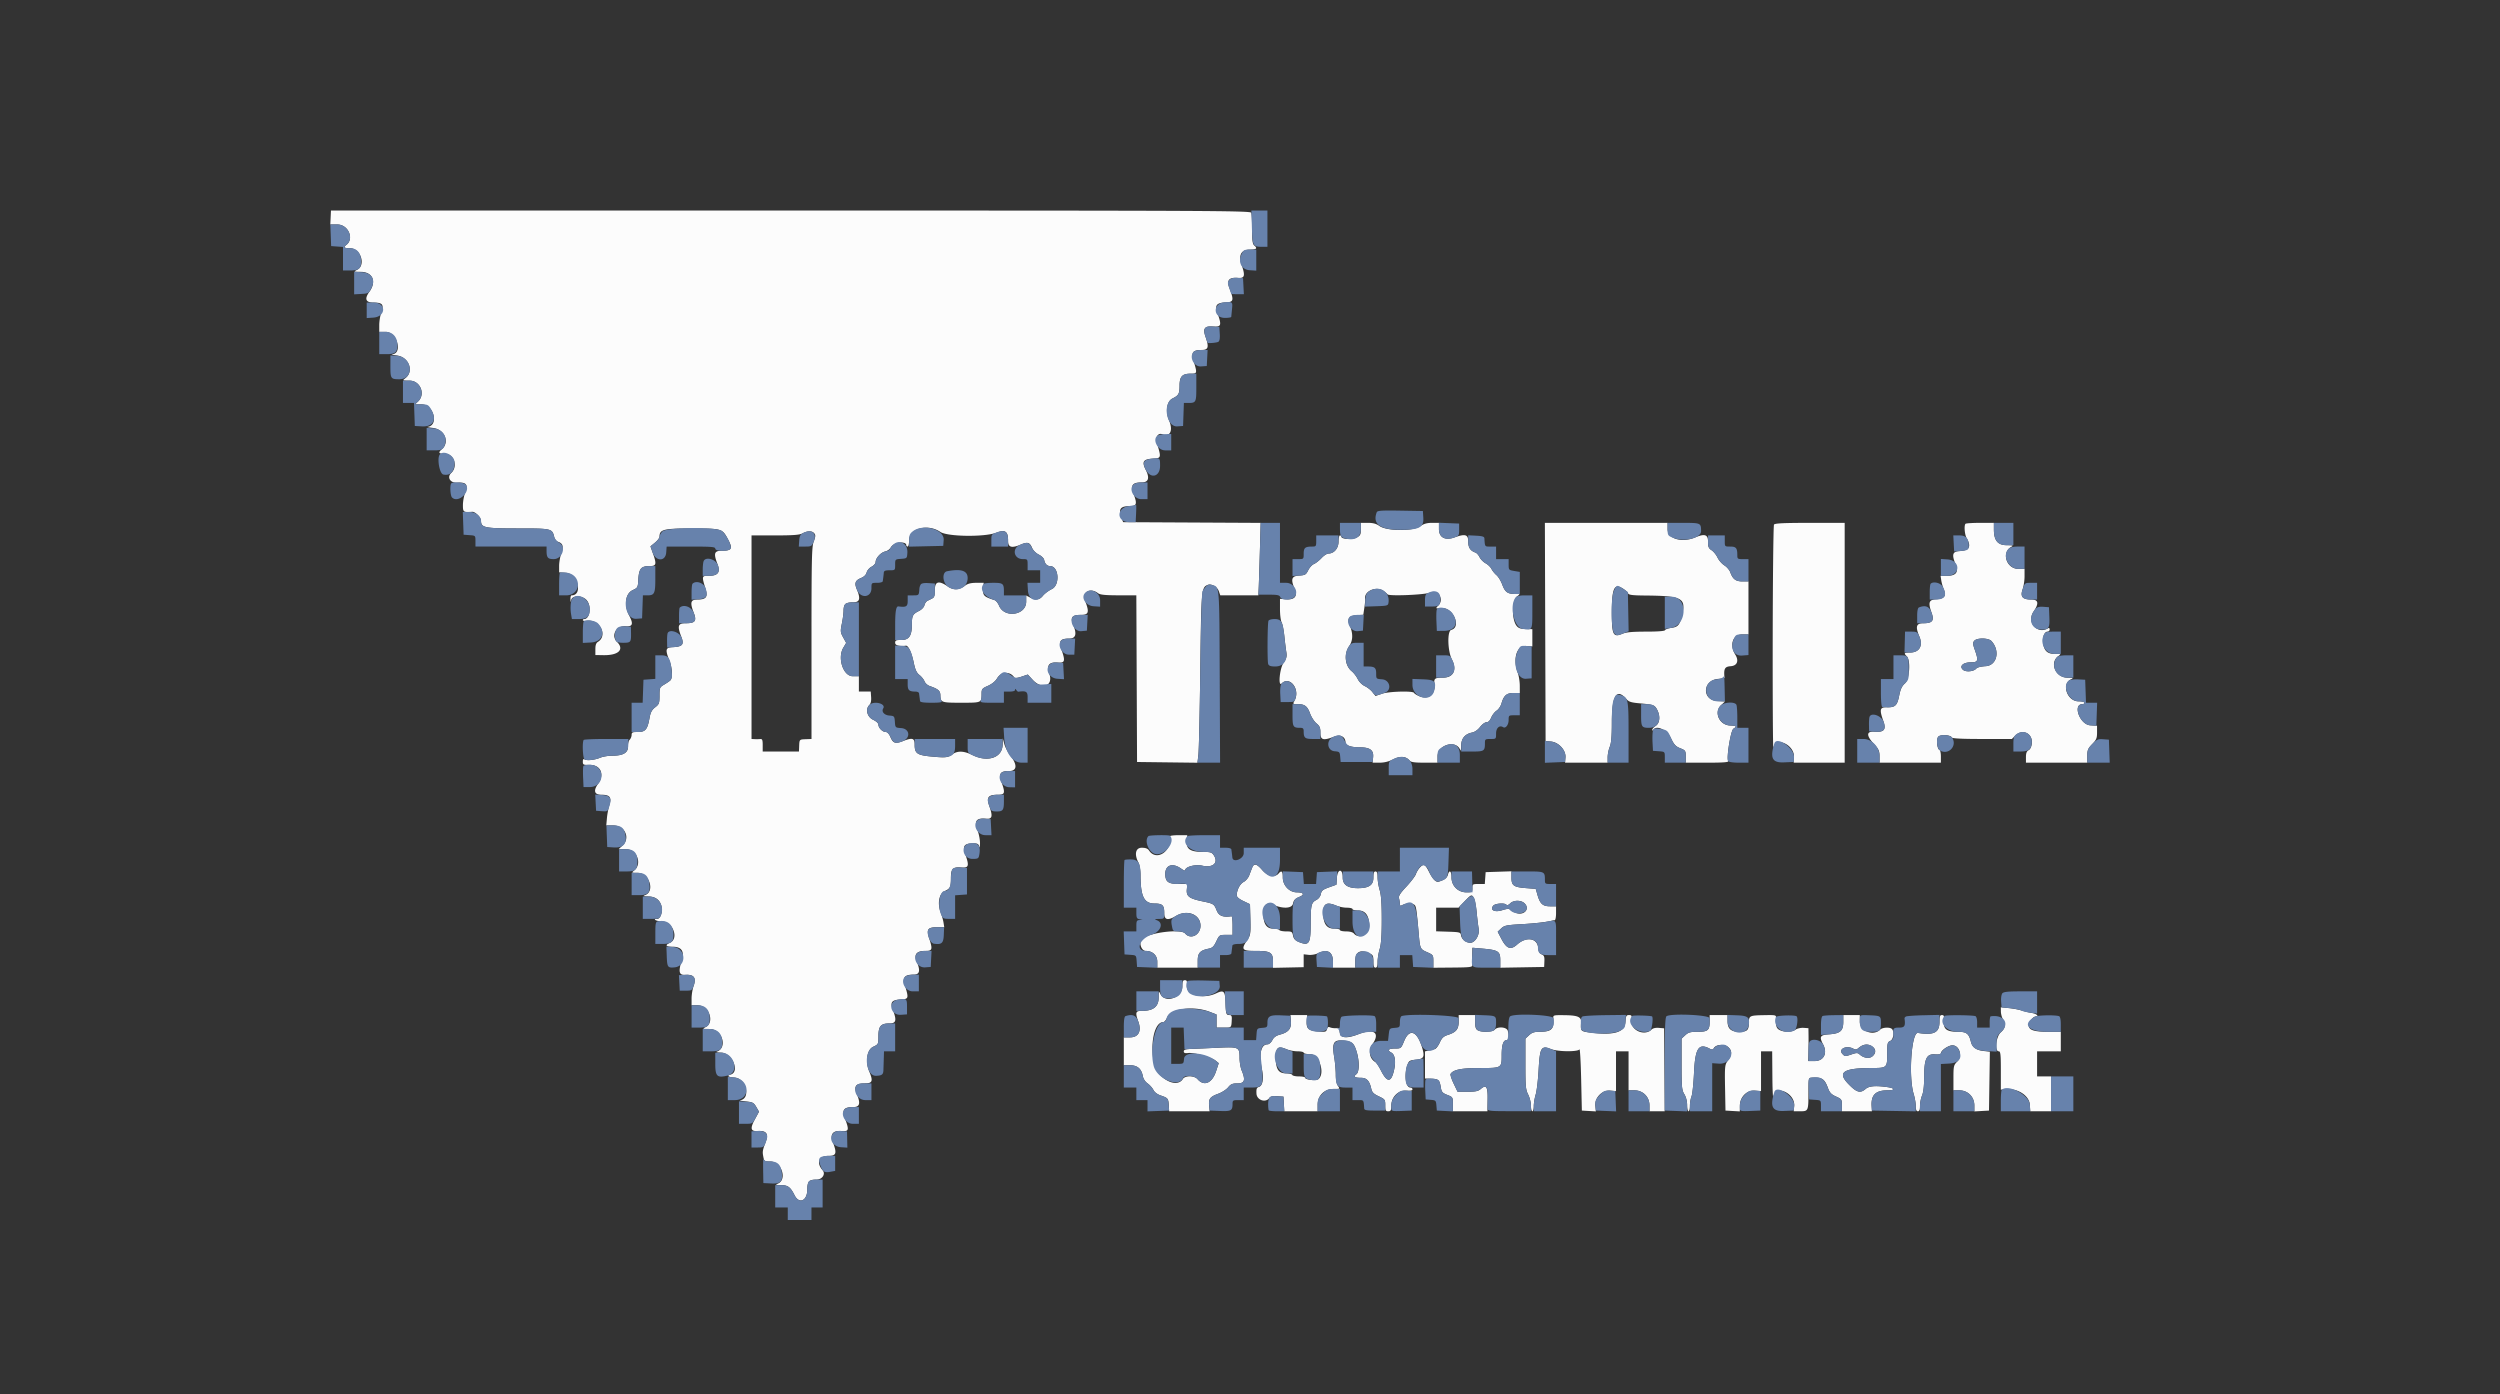 <svg xmlns="http://www.w3.org/2000/svg" width="400" height="223.077" viewBox="0 0 400 223.077" fill="#fff"><rect x="0" y="0" width="400" height="223.077" fill="#333333" stroke="none"/><g fill-rule="evenodd"><path fill="#fcfcfc" d="m52.901 34.802-.051 1.115h1.13c1.73 0 2.733 2.264 1.444 3.26-.517.399-.377.533.555.533 1.7 0 2.62 2.665 1.188 3.442-.61.331-.607.333.561.342 1.896.014 2.559 1.542 1.38 3.179-.827 1.148-.606 1.737.653 1.737 1.44 0 1.694.315 1.255 1.559-.184.523-.336 1.441-.336 2.039v1.087h1.008c1.814 0 2.816 3.443 1.048 3.605-.21.019.116.094.726.167 1.938.232 2.832 2.54 1.407 3.636-.503.387-.497.391.658.396 1.727.007 2.609 2.177 1.358 3.342l-.488.455h1.049c1.931 0 2.835 3.356.971 3.605-.145.019.236.094.845.167 1.876.224 2.744 2.275 1.44 3.403-.65.562-.522.75.51.747 1.438-.004 2.099 2.015.996 3.045-.745.696-.176 1.642.94 1.563 1.463-.103 1.779.289 1.282 1.59-.2.525-.364 1.427-.364 2.006 0 1.117.078 1.174 1.48 1.064.495-.039 1.42.917 1.42 1.468 0 1.074.604 1.197 5.877 1.197 5.464 0 5.496.008 5.84 1.386.083.333.333.664.555.734.825.262.962.693.578 1.818-.196.577-.357 1.508-.357 2.069v1.02l1.06.066c1.897.117 2.798 3.615.932 3.615-.114 0-.194.276-.177.614.026.526.044.542.127.111.151-.783 1.866-.725 2.504.086.772.982.473 2.982-.446 2.982-.114 0-.207.083-.207.184 0 .102.299.141.666.087 1.998-.293 3.388 2.351 1.767 3.363-.308.192-.426.522-.426 1.193v.927l1.283.022c2.426.041 3.395-.907 2.175-2.127-1.013-1.013-.131-2.616 1.374-2.496 1.107.088 1.279-.351.63-1.607-.916-1.771-.691-3.612.51-4.176.81-.381.834-.427.901-1.725.086-1.684.448-2.123 1.751-2.123 1.14 0 1.212-.256.579-2.048l-.391-1.105.727-.598c.4-.329.727-.756.725-.947-.006-1.165.623-1.325 5.194-1.32 4.879.006 4.847-.005 5.831 1.869.717 1.364.518 1.695-1.015 1.695-1.266 0-1.398.4-.722 2.171.492 1.288.06 1.845-1.43 1.845-1.113 0-1.117.019-.472 2.158.372 1.235.06 1.635-1.28 1.635-1.141 0-1.268.448-.612 2.165.483 1.266.198 1.627-1.284 1.627-1.267 0-1.399.399-.718 2.18.469 1.229.194 1.567-1.338 1.644-1.219.061-1.283.347-.516 2.311.423 1.084.471 2.681.089 3.016-.153.135-.605.439-1.003.675-.689.408-.726.497-.726 1.755 0 1.219-.056 1.37-.694 1.869-.544.426-.74.804-.908 1.745-.322 1.804-.662 2.206-1.861 2.206-.861 0-.998.064-.998.462 0 .254-.141.603-.312.774s-.296.666-.275 1.099c.046.98-.78 1.458-2.522 1.458-.629 0-1.485.142-1.901.316-.902.376-2.139.511-2.523.274-.189-.117-.275-.004-.275.362 0 .488.087.531 1.05.515 1.802-.03 2.489 1.48 1.385 3.041-.787 1.113-.589 1.738.549 1.738 1.344 0 1.655.4 1.27 1.635-.159.512-.338 1.458-.396 2.102l-.107 1.171h1.101c1.877 0 2.811 2.005 1.5 3.22l-.617.573h1.122c1.765 0 2.699 2.31 1.375 3.402-.466.384-.458.39.52.39 1.852 0 2.851 2.91 1.224 3.565-.402.162-.302.202.526.214 1.168.016 1.896.6 2.115 1.698.163.816-.221 1.885-.677 1.885-.888 0-.207.392.714.411 1.759.035 2.779 2.743 1.289 3.422-.844.385-.672.629.441.629 1.388 0 1.895.719 1.471 2.086-.602 1.942-.479 2.483.55 2.411 1.359-.095 1.784.462 1.333 1.742-.186.526-.337 1.445-.337 2.043v1.088h.987c1.804 0 2.774 2.734 1.243 3.505-.518.261-.474.281.617.284 2.043.006 2.999 2.987 1.168 3.641-.184.066.127.127.691.137 1.779.031 3.103 3.114 1.515 3.529-.643.168-.322.406.623.461 1.903.112 2.707 3.398.892 3.649-.145.02.284.096.953.168 1.089.117 1.262.21 1.657.889l.442.758-.623 1.151c-.841 1.555-.733 2.028.442 1.943 1.324-.095 1.74.431 1.294 1.636-.555 1.498-.579 1.641-.428 2.451.141.752.186.784 1.107.784 1.821 0 2.794 2.919 1.189 3.565-.402.161-.301.202.529.213 1.117.016 1.528.321 2.175 1.616.742 1.487 2.043.911 2.043-.904 0-1.297.271-1.59 1.469-1.59.924 0 1.509-.9.976-1.501-1.045-1.176-.593-2.292.929-2.292 1.265 0 1.398-.399.722-2.171-.502-1.313-.024-1.92 1.421-1.805 1.136.09 1.203-.162.517-1.966-.538-1.414-.225-1.866 1.29-1.866 1.077 0 1.234-.558.591-2.097-.513-1.228-.171-1.695 1.24-1.695 1.271 0 1.408-.34.762-1.886-.67-1.604-.371-3.504.624-3.971.826-.388.837-.409.837-1.695 0-1.591.385-2.041 1.746-2.041 1.093 0 1.214-.47.561-2.18-.47-1.23-.19-1.577 1.339-1.664 1.207-.068 1.228-.157.559-2.368-.355-1.173.02-1.596 1.414-1.596.993 0 1.135-.602.503-2.116-.473-1.132-.023-1.677 1.386-1.677 1.132 0 1.198-.22.608-2.023-.47-1.438-.226-1.769 1.305-1.769h1.113l-.113-.725c-.061-.399-.275-1.158-.473-1.686-.537-1.425-.242-2.945.653-3.368.903-.426.992-.61.996-2.058.004-1.536.291-1.831 1.671-1.722 1.19.095 1.294-.251.631-2.1-.433-1.207-.221-1.653.824-1.733 1.06-.082 1.308.008 1.405.508.053.276.11.05.127-.502.016-.552-.166-1.519-.406-2.15-.553-1.456-.182-1.971 1.317-1.828 1.056.101 1.175-.327.569-2.045-.487-1.38-.18-1.785 1.355-1.785 1.157 0 1.233-.253.608-2.012-.488-1.375-.217-1.78 1.188-1.78 1.301 0 1.39-.955.23-2.478-.411-.539-.852-1.382-.981-1.873l-.234-.892-.023 1.021c-.047 2.071-2.341 2.879-4.784 1.684-1.452-.711-2.424-.742-3.317-.106-.736.524-1.038.549-3.523.299-2.045-.206-2.454-.508-2.454-1.817 0-1.128-.314-1.227-1.936-.608-1.171.448-1.529.322-1.95-.686-.213-.512-.479-.791-.753-.791-.506 0-1.161-.669-1.161-1.187 0-.21-.363-.541-.837-.763-.965-.453-1.29-1.692-.619-2.363.231-.231.331-.661.29-1.254l-.061-.902h-1.897v-2.454h-.979c-1.523 0-2.49-2.904-1.517-4.553l.462-.782-.482-.88c-.446-.814-.461-.981-.21-2.199.15-.725.272-1.668.272-2.096 0-1.022.332-1.314 1.495-1.314 1.105 0 1.269-.544.627-2.08-.418-1-.258-1.424.686-1.818.484-.202.797-.515.892-.892.08-.321.432-.728.788-.913.355-.183.643-.516.643-.742 0-.627.823-1.536 1.533-1.692.349-.076.765-.383.925-.682.423-.791 2.45-1.047 2.45-.31 0 .113.101.205.223.205.123 0 .224-.444.224-.988 0-1.913 2.983-2.722 4.998-1.354 1.129.766 7.068.847 8.975.122 1.414-.538 1.866-.226 1.866 1.29 0 1.08.558 1.234 2.118.582 1.02-.427 1.36-.315 1.726.566.165.396.61.843 1.063 1.068.429.213.817.588.861.834.114.631.465 1.003.947 1.003 1.413 0 1.64 3.026.277 3.681-.511.246-1.146.723-1.411 1.06-.537.683-1.15.769-2.067.291l-.614-.32v.974c0 2.192-3.485 2.709-4.347.645-.175-.418-.498-.816-.718-.884-1.692-.527-1.898-.728-1.815-1.772l.079-.997h-1.182c-.827 0-1.363.132-1.786.443-1.016.744-1.829.783-2.79.131-1.446-.982-2.053-.813-2.053.57 0 .869-.095 1.192-.391 1.339-.214.107-.564.278-.775.382s-.441.43-.509.725c-.072.316-.434.693-.878.917-.995.501-1.121.74-1.125 2.141-.005 1.831-.454 2.498-1.682 2.498-.85 0-.998.067-.998.446 0 .424.652.6 1.719.465.393-.049.918 1.096 1.268 2.765.231 1.106.452 1.576.907 1.933.33.26.692.713.803 1.006.112.292.48.629.82.748 1.362.475 1.705.764 1.719 1.45.025 1.186.134 1.226 3.35 1.226 3.282 0 3.245.017 3.245-1.481 0-.706.091-.815 1.023-1.227.648-.287 1.184-.727 1.466-1.205.644-1.091 2.104-1.154 2.744-.119.077.125.541.07 1.145-.136l1.016-.346.739.807c1.532 1.672 3.377 1.059 2.71-.901-.478-1.403-.078-1.937 1.367-1.822 1.125.089 1.217-.239.573-2.052-.488-1.374-.217-1.78 1.188-1.78 1.114 0 1.318-.697.662-2.258-.474-1.126-.151-1.534 1.214-1.534 1.287 0 1.421-.392.744-2.166-.554-1.451.753-2.28 2.05-1.299.327.247 1.131.329 3.276.334l2.843.007.057 13.33.058 13.33 4.831.06 4.831.06.152-1.287c.084-.708.219-6.813.3-13.567.157-13.062.171-13.21 1.238-13.62.552-.212 1.495.346 1.731 1.024l.234.67h6.092l.053-1.171c.029-.644.112-3.253.184-5.798l.13-4.627-11.004-.058-11.003-.058-.334-.966c-.405-1.173-.035-1.599 1.387-1.599 1.106 0 1.223-.336.652-1.863-.554-1.481-.263-1.93 1.254-1.93 1.098 0 1.328-.69.666-1.999-.684-1.353-.42-1.737 1.254-1.823 1.205-.063 1.228-.162.553-2.39-.312-1.032.129-1.778.881-1.49 1.215.466 1.713-.6 1.038-2.217-.614-1.468-.365-3.055.549-3.512.997-.497 1.127-.739 1.132-2.095.004-1.42.434-1.875 1.775-1.875 1.069 0 1.075-.031.433-2.158-.372-1.235-.059-1.634 1.28-1.634 1.123 0 1.252-.416.66-2.118-.464-1.333-.162-1.736 1.228-1.639 1.288.089 1.381-.18.711-2.066-.485-1.364-.22-1.715 1.353-1.794 1.217-.061 1.278-.329.525-2.311-.466-1.225-.062-1.711 1.333-1.606 1.133.085 1.243-.293.618-2.129-.528-1.55-.047-2.4 1.359-2.4 1.038 0 1.233-.196.663-.669-.258-.214-.334-.805-.334-2.575 0-1.263-.061-2.455-.136-2.65-.123-.32-6.824-.352-73.691-.352H52.952zm164.835 49.855c0 .89-.075 1.037-.69 1.355-.717.37-2.434.27-2.434-.142 0-.112-.1-.204-.223-.204-.122 0-.223.445-.223.988 0 1.07-.711 1.913-1.614 1.913-.241 0-.742.326-1.114.725s-.916.825-1.208.948c-.293.123-.706.574-.919 1.004-.351.708-.486.787-1.447.849-1.219.078-1.379.563-.712 2.159.487 1.167-.011 1.748-1.403 1.638l-.953-.076v1.634c0 .898.118 1.852.261 2.12s.339 1.241.434 2.161.238 2.075.317 2.565c.118.737.043 1.04-.434 1.739-.632.926-.911 3.927-.31 3.326 1.288-1.288 3.006.925 2.087 2.688-.32.613-.32.613.462.613 1.142 0 1.559.314 1.999 1.504.215.584.676 1.295 1.023 1.58.52.427.631.692.631 1.506 0 1.159.442 1.282 2.199.611 1.037-.396 1.817.017 1.817.965 0 .443.943.75 2.307.75 1.62 0 2.222.453 2.114 1.589l-.083.865 1.121-.001c.745 0 1.481-.183 2.19-.543 1.131-.574 2.027-.496 2.627.227.194.233.819.317 2.356.317h2.092v-1.007c0-1.891 3.022-2.722 3.637-1.001.066.184.128-.124.137-.686.021-1.184.608-1.897 1.752-2.126.437-.087.928-.43 1.283-.895.316-.415.776-.754 1.021-.754.296 0 .552-.253.759-.749.172-.411.564-.912.87-1.113s.658-.729.781-1.174c.341-1.236.83-1.649 1.953-1.649h.969l-.003-1.172c-.002-.644-.149-1.572-.325-2.063-.832-2.309-.161-4.399 1.374-4.283l.962.072v-2.76l-1.06-.02c-.792-.015-1.157-.139-1.443-.49-.85-1.043-.776-4.164.114-4.788.464-.324.452-.336-.365-.336-1.207 0-1.617-.298-2.062-1.503-.216-.584-.631-1.263-.921-1.508s-.649-.69-.798-.987c-.148-.298-.571-.706-.939-.908s-.803-.643-.967-.98-.465-.671-.669-.743c-.823-.29-1.152-.798-1.152-1.771 0-1.125-.465-1.258-2.228-.636-1.486.524-2.457-.014-2.457-1.363v-.978h-1.106c-.82 0-1.324.148-1.952.575-1.175.798-5.302.751-6.458-.073-.509-.363-1.019-.502-1.841-.502h-1.136zm29.502 16.458.057 17.457.847.07c1.244.103 2.425 1.395 2.332 2.552l-.067.836h6.816v-.865c0-.476.15-1.226.334-1.666.242-.578.335-1.642.335-3.827 0-4.416.762-5.656 2.342-3.811.365.426.752.548 2.12.671 2.205.199 2.4.27 2.791 1.025.53 1.027.432 2.15-.226 2.582-.307.201-.556.479-.554.618.002.185.048.186.167.005.516-.78 2.155-.01 2.797 1.315.513 1.059.781 1.351 1.505 1.641.839.336.882.4.882 1.332v.98h3.471c2.493 0 3.427-.07 3.317-.248-.307-.497.411-4.917.843-5.186.596-.373.493-.474-.523-.513-1.758-.067-2.66-2.142-1.428-3.284l.605-.56-1.191-.068c-2.594-.149-2.417-3.403.194-3.557.511-.03.924-.111.917-.179-.141-1.445.035-1.772.989-1.841 1.044-.076 1.354-.856.736-1.853-.966-1.559-.4-3.235 1.093-3.235h1.016v-8.478h-.97c-1.064 0-1.539-.358-1.939-1.464-.13-.36-.558-.858-.951-1.106-.392-.247-.883-.809-1.089-1.247-.207-.438-.633-.965-.948-1.172-.474-.31-.573-.548-.573-1.374 0-1.149-.525-1.316-2.085-.664-2.127.889-4.385.206-4.385-1.327v-1.015h-19.634zm36.601-17.177c-.099.153-.192 8.46-.207 18.46s.035 17.78.112 17.29c.3-1.941 3.41-.543 3.296 1.481l-.048.861h8.156V83.659h-5.564c-4.207 0-5.608.068-5.745.279m30.643-.131c-.262.262-.143 1.729.186 2.306.77 1.346.438 1.973-1.089 2.06-1.195.068-1.333.52-.668 2.182.49 1.225.045 1.781-1.425 1.781h-.994l.108.725c.06.399.244 1.054.41 1.456.432 1.044.092 1.482-1.217 1.568-1.193.078-1.327.502-.714 2.242.42 1.188.078 1.594-1.343 1.594-1.144 0-1.303.53-.637 2.124.619 1.48-.006 2.561-1.482 2.561-.961 0-1.043.089-.542.59.665.664.457 3.689-.3 4.363-.469.419-.703.916-.899 1.912-.317 1.611-.642 1.928-1.942 1.897-1.165-.028-1.26.327-.595 2.212.486 1.38.112 1.818-1.451 1.699-1.287-.097-1.307.608-.055 1.965.767.832.892 1.11.892 1.977v1.009h9.816v-.985c0-.542-.103-1.02-.228-1.062-.385-.128-.535-1.699-.201-2.101.334-.403 2.029-.31 2.172.118.052.158 1.674.238 4.847.238h4.767l.558-.558c1.143-1.143 2.822-.318 2.633 1.295-.06.519-.257.921-.518 1.061-.304.162-.422.471-.422 1.11v.884h9.816v-1.081c0-.934.107-1.191.781-1.885.673-.693.781-.952.78-1.875l-.001-1.071-1.059-.06c-1.692-.097-2.914-3.398-1.258-3.398.171 0 .311-.1.311-.223 0-.122-.436-.223-.969-.223-1.817 0-2.762-2.769-1.202-3.522.434-.209.364-.242-.546-.255-1.949-.028-2.944-2.43-1.442-3.481.438-.307.405-.327-.553-.327-1.23 0-1.743-.465-1.913-1.735-.129-.966.212-1.834.721-1.834.18 0 .327-.157.327-.348 0-.206-.105-.283-.257-.189-1.707 1.055-3.47-.966-2.32-2.659.9-1.327.786-1.935-.361-1.935-1.399 0-1.8-.463-1.396-1.609.175-.496.318-1.441.318-2.1v-1.199h-.987c-1.919 0-2.755-2.606-1.132-3.526.377-.214.263-.254-.728-.26-1.445-.008-2.058-.758-2.06-2.517l-.001-1.059h-2.193c-1.207 0-2.261.067-2.343.148m-184.196 1.527c.227.273.21.52-.084 1.291-.324.847-.364 2.644-.364 16.283v15.33l-.669.027c-1.355.057-1.253-.049-1.313 1.367l-.026.613h-5.8v-1.018c0-.835-.07-1.01-.39-.978a7 7 0 0 1-.893.014l-.502-.025V85.666h3.767c2.908 0 3.913-.076 4.406-.333.818-.426 1.514-.426 1.868.001m129.342 8.812c.403.246.79.597.861.78.103.268.655.338 2.837.358 5.722.051 6.442.413 5.85 2.942-.419 1.786-.652 2.086-1.734 2.231-.523.07-.987.235-1.031.365-.05.152-1.146.238-3.045.238-2.181 0-3.186.092-3.798.347-1.46.61-1.676.183-1.676-3.304 0-3.99.355-4.799 1.736-3.957m-38.317.375c.304.208.611.465.684.571.22.32 6.017.08 6.845-.283 1.26-.554 2.279 1.09 1.289 2.08-.488.487-.455.512.55.416 1.787-.17 3.198 3.038 1.527 3.475-.677.177-.596 3.38.123 4.795.821 1.619.209 2.847-1.422 2.847-1.283 0-1.505.143-1.394.898.248 1.692-.915 2.704-2.398 2.087-.435-.182-.824-.425-.865-.542-.123-.353-4.053-.245-5.164.142l-1.001.349-.493-.62c-.272-.34-.826-.774-1.231-.965-.425-.199-.9-.676-1.123-1.126-.212-.43-.64-.987-.95-1.238-1.098-.887-1.296-2.735-.429-4.012.634-.935.657-2.006.073-3.401-.434-1.036-.096-1.482 1.186-1.567l1.009-.067.174-1.16c.095-.638.154-1.246.131-1.35-.269-1.212 1.713-2.127 2.879-1.329m97.331 8.054c1.425 1.575.863 3.919-.964 4.015-.674.036-1.326.195-1.448.353-.392.505-1.694.637-2.158.217-.64-.579.029-1.192 1.3-1.192 1.136 0 1.212-.26.59-2.013-.317-.892-.331-1.127-.084-1.424.424-.511 2.288-.482 2.764.044m-131.443 31.223c.372 2.359-2.138 4.081-3.344 2.294-.22-.325-.551-.453-1.172-.453-.991 0-1.225 1.043-.532 2.372.189.362.334 1.229.335 1.996.004 3.423.558 4.555 2.23 4.555 1.276 0 1.564.276 1.564 1.495 0 1.146.539 1.284 1.893.485 1.815-1.07 3.907-.225 3.907 1.58 0 1.477-1.589 2.278-2.454 1.237-.638-.769-5.659-.163-6.86.828-.616.509-.195 1.96.569 1.96 1.063 0 1.83.712 1.83 1.699v.978h6.469v-1.11c0-1.236.381-1.654 1.758-1.929.591-.119.824-.343 1.22-1.175.481-1.008.511-1.028 1.545-1.028h1.055v-1.506c0-.828-.076-1.494-.168-1.48-1.337.212-2.025-.05-2.365-.899-.426-1.067-.485-1.105-2.311-1.487-2.104-.44-2.583-.807-2.479-1.898l.084-.873h-1.163c-1.743 0-2.236-.259-2.35-1.235-.202-1.725 1.026-2.303 2.553-1.202.337.243.613.351.613.238 0-.551 1.626-.986 2.732-.731 1.7.393 2.644-.45 1.855-1.654-.315-.481-.522-.547-1.703-.547-2.042 0-2.724-.439-2.624-1.69l.078-.987h-1.396c-.767 0-1.384.075-1.369.167m13.151 5.02c-.109.276-.321.833-.473 1.237s-.551.879-.888 1.053c-.594.307-1.108 1.303-1.108 2.145 0 .267.365.583 1.059.914l1.06.507.064 2.431c.059 2.283.029 2.483-.502 3.286-1.031 1.557-.871 1.756 1.407 1.756 2.329 0 2.712.249 2.712 1.761v.945l2.454-.052 2.454-.053v-2.065l.782.091c.443.052 1.112-.064 1.54-.268 1.512-.717 2.363-.217 2.363 1.388v.93h3.569v-1.088c0-1.394.738-1.846 2.091-1.281.762.319.809.398.809 1.354 0 .754.087 1.015.335 1.015.245 0 .335-.255.337-.948.001-.521.152-1.441.335-2.043.235-.776.332-2.147.332-4.705s-.097-3.929-.332-4.705c-.183-.603-.334-1.522-.335-2.044-.002-.693-.092-.948-.337-.948-.248 0-.335.262-.335 1.015 0 1.174-.725 1.662-2.468 1.662-1.649 0-2.44-.55-2.44-1.698 0-1.509-.838-1.437-.935.079l-.068 1.058-1.184.425c-.987.354-1.204.531-1.312 1.071a1.43 1.43 0 0 1-.741.962c-.788.408-.884.823-.888 3.832-.003 3.178-.258 3.56-1.91 2.87-.578-.242-.812-.499-.913-1.004-.126-.631-.204-.679-1.098-.679-.53 0-1.025-.1-1.101-.223s-.539-.223-1.029-.223c-1.078 0-1.604-.924-1.492-2.619.085-1.291.53-1.629 1.567-1.19 1.599.677 2.992.589 3.15-.198.105-.529.331-.778.933-1.029.966-.404.82-.765-.31-.765-1.217 0-2.261-1.112-2.261-2.408 0-.982-.203-1.165-.67-.603-.561.677-1.783.416-2.617-.558-.864-1.01-1.318-1.12-1.606-.39m26.824-.005c-.255.279-.537.747-.626 1.042-.09.294-.763 1.18-1.497 1.969-1.035 1.113-1.306 1.543-1.205 1.919.072.267.131.664.133.883.003.324.083.355.435.167.592-.317 1.697-.29 1.968.048.213.264.29.836.613 4.518.214 2.449.238 2.502 1.339 2.989.978.432 1.002.469 1.002 1.467v1.024l3.134-.028c2.775-.024 3.13-.07 3.098-.397-.02-.204-.025-.912-.011-1.574l.026-1.204 1.506.131c2.633.229 2.956.432 2.956 1.858v1.211l3.51-.062 3.51-.061.039-.904c.032-.733-.052-.944-.443-1.116-.343-.15-.501-.445-.549-1.024-.132-1.585-1.9-1.87-3.372-.544-1.026.924-1.678.689-2.514-.906l-.599-1.144.561-.527c.502-.471.843-.542 3.276-.679 2.204-.124 4.265-.372 4.952-.595.058-.019.206-.035.329-.035s.223-.502.223-1.115v-1.116h-.969c-1.155 0-1.593-.396-2-1.807l-.284-.981-1.589-.125c-1.957-.153-2.297-.405-2.297-1.7v-.989l-2.063.069-2.064.068-.068.948-.069.948h-.991c-.953 0-.991.026-.991.669 0 .64-.042.669-.96.669-1.348 0-2.387-1.048-2.387-2.408 0-1.014-.354-1.268-.57-.409-.123.491-.562.821-1.472 1.109-.447.141-.935-.366-1.593-1.655-.594-1.164-.823-1.261-1.427-.601m8.663 4.913c.149.276.345 1.305.436 2.286s.233 2.136.314 2.566c.201 1.064-.648 2.38-1.462 2.266-.701-.099-1.283-.621-1.37-1.23-.063-.442-.218-.483-2.02-.543l-1.953-.064v-3.776h3.577l.962-1.003c1.11-1.159 1.155-1.173 1.516-.502m8.038.759c1.059.958-.116 2.163-1.478 1.517-.439-.208-.844-.454-.901-.546-.057-.091-.564-.015-1.128.171-1.21.398-2.035-.012-1.448-.719.317-.382 1.908-.48 2.123-.131.075.12.327.022.571-.223.538-.538 1.704-.573 2.261-.069m-30.078.412c.441.184 1.206.334 1.701.334.494 0 .899.101.899.224 0 .122.433.223.963.223 1.12 0 1.714.847 1.714 2.445 0 1.387-1.642 2.213-2.454 1.236-.169-.205-.658-.335-1.254-.335-.537 0-.977-.1-.977-.223s-.44-.223-.978-.223c-1.16 0-1.699-.792-1.699-2.499 0-1.517.544-1.826 2.085-1.182M189.18 157.82c0 1.803-2.734 2.773-3.505 1.243-.265-.527-.281-.5-.284.486-.005 1.514-.838 2.191-2.695 2.191-1.014 0-1.088.241-.544 1.781.524 1.487-.014 2.458-1.363 2.458h-.979v4.462h.996c1.167 0 1.82.549 2.039 1.715.086.46.382.917.776 1.198.35.249.765.716.923 1.037.178.363.621.699 1.173.888 1.156.396 1.226.482 1.29 1.588l.054.935h3.24l3.241.001-.085-.897c-.105-1.099.147-1.425 1.485-1.918.573-.212 1.276-.669 1.561-1.016.426-.52.692-.631 1.505-.631 1.137 0 1.303-.53.653-2.085-.184-.441-.334-1.344-.334-2.008 0-1.721-.106-1.77-3.503-1.608-1.57.075-3.432.158-4.138.186-.988.038-1.283.128-1.283.395 0 .26.184.324.745.258.889-.103 3.704.694 4.374 1.24l.475.387-.428 1.295c-.638 1.926-1.921 2.467-2.971 1.253-.502-.581-1.987-.59-2.346-.014-.648 1.036-2.241.762-3.627-.623-1.91-1.911-1.511-8.492.516-8.492.155 0 .425-.326.601-.725.633-1.438 4.204-1.921 6.788-.918l1.116.433v2.103h1.171c1.248-.001 1.202.05 1.269-1.395.021-.443-.078-.614-.356-.614-.547 0-.602-.167-.655-1.985-.055-1.861-.261-2.074-1.457-1.504-2.12 1.011-4.873.299-4.728-1.223.068-.711.012-.865-.314-.865-.32 0-.396.19-.396.988m130.962 4.023c.004.373.151.929.326 1.236.49.856.398 1.432-.334 2.084-.775.69-1.034 3.047-.335 3.047.281 0 .335.489.335 3.067v3.068l1.059-.065c1.772-.109 3.492 1.079 3.582 2.475l.068 1.048h3.322v-5.578h-2.231v-4.015h3.793v-3.124h-1.998c-2.303 0-3.133-.275-3.133-1.039 0-.526.701-1.415 1.115-1.415.606 0 .117-.442-.613-.554a12 12 0 0 1-1.618-.389c-.429-.143-1.358-.32-2.063-.392l-1.283-.131zm-113.597 1.549c.094 1.189-.379 1.772-1.735 2.137-.642.173-1.002.434-1.245.904-.189.365-.523.661-.748.661-1.071 0-1.423 1.575-.899 4.021.311 1.451.112 2.6-.485 2.789-.366.116-.439.313-.4 1.072.055 1.05 1.464 1.526 2.068.699.188-.257.54-.337 1.257-.286l.996.071.068 1.171.067 1.172h5.331v-1.027c0-1.485 1.063-2.543 2.556-2.543 1.029 0 1.035-.005.691-.496-.216-.309-.347-.979-.347-1.78 0-.707-.112-1.965-.249-2.795-.388-2.345-.111-2.837 1.503-2.67 1.404.145 1.683.4 2.13 1.941.427 1.474.385 3.095-.09 3.442-.519.379-.271.573.733.573.925 0 1.373.472 1.651 1.737.128.581.367.826 1.201 1.224.998.477 1.041.536 1.041 1.446 0 .819.064.948.475.948.407 0 .478-.134.489-.924.019-1.398 1.13-2.483 2.438-2.382.652.051.948-.014.948-.206 0-.155-.147-.281-.327-.281-.76 0-1.037-1.986-.497-3.569.248-.728.343-.789 1.382-.893 1.335-.133 1.471-.487.877-2.275-.785-2.363-1.953-2.668-2.761-.719-.5 1.205-.505 1.21-1.484 1.21-1.031 0-1.27.276-.566.653.563.301.741 1.361.453 2.704-.459 2.137-1.107 2.171-2.142.114-.313-.621-.707-1.209-.875-1.307-.972-.566-1.154-1.84-.418-2.924 1.203-1.773.177-2.486-2.231-1.551-2.275.883-3.216.625-3.049-.835.008-.074-.256-.121-.587-.105-.332.016-.767-.047-.968-.139-.265-.123-.4-.039-.489.3-.111.423-.246.46-1.35.368-1.625-.135-1.982-.451-1.885-1.672l.077-.961h-2.684zm26.844.052c0 1.217-.393 1.707-1.71 2.134-.719.233-.976.473-1.32 1.234-.235.52-.586.987-.781 1.039-.194.052-.629.156-.967.231l-.613.136v4.343l1.032.032c1.138.035 1.313.198 1.507 1.413.113.711.257.876 1.027 1.178.882.346.896.369.896 1.485v1.134h5.524l.032-1.871c.035-2.079-.216-2.461-1.111-1.685-.393.341-.835.432-2.096.432h-1.598l-.628-1.313c-.345-.722-.566-1.413-.491-1.534.423-.685 1.706-.945 4.651-.945 3.539 0 3.525.008 3.525-2.067 0-1.625.253-2.395.788-2.395.344 0 .421-.63.187-1.506-.163-.606-1.629-.723-2.091-.167-.323.389-2.035.455-2.691.104-.338-.181-.432-.472-.432-1.339v-1.108h-2.64zm15.141-.536c.144 1.769-.273 2.178-2.217 2.178-.829 0-1.206.125-1.662.548l-.591.547v4.035c0 3.595.049 4.13.446 4.909.246.482.447 1.281.447 1.776s.1.902.223.902c.122 0 .224-.377.225-.837s.14-1.288.307-1.841c.168-.552.378-2.328.468-3.947.201-3.619.39-3.934 1.992-3.322 1.119.427 4.274.457 4.544.042.088-.135.21 2.013.272 4.774l.111 5.019 1.123.066 1.122.065-.085-.89c-.126-1.325 1.094-2.563 2.404-2.438l.902.086v-6.37h2.008v6.246h.96c1.347 0 2.386 1.049 2.386 2.409v.938h2.436l-.047-6.637-.046-6.637-.839-.07c-.541-.044-.963.055-1.187.279-1.085 1.084-3.299.143-3.18-1.352.07-.881.03-.977-.414-.977-.427 0-.5.137-.559 1.06-.11 1.721-1.803 2.236-5.701 1.735-1.475-.19-1.513-.233-1.407-1.595.07-.89-.494-1.15-2.561-1.179-1.866-.026-1.92-.012-1.88.478m25.015.516c0 1.427-.273 1.662-1.928 1.662-1.166 0-1.485.088-1.98.548l-.591.547.001 4.082c.001 3.686.044 4.153.446 4.812.27.443.446 1.124.446 1.729 0 .549.1.999.223.999.122 0 .223-.395.223-.878s.115-1.161.255-1.506c.141-.346.321-2.054.401-3.796.181-3.92.746-4.781 2.514-3.834.367.196.504.178.652-.086.352-.629 1.737-.704 2.35-.128.616.579.568 1.19-.175 2.233-.405.569-.437.927-.375 4.252l.067 3.631 1.144.067 1.145.066.013-.934c.02-1.409 1.126-2.494 2.438-2.393l.948.074v-6.361h1.785l.032 4.071c.017 2.239.092 3.67.167 3.179.304-2 3.514-.546 3.325 1.506l-.078.837h1.042c1.292 0 1.312-.048 1.312-3.03 0-2.255.016-2.325.502-2.349 1.666-.082 2.079.177 2.615 1.64.28.762.535 1.035 1.293 1.379.899.408.945.474.945 1.394v.966h4.804l-.051-.837c-.106-1.76.643-2.51 2.508-2.51 1.303 0 1.276-.347-.042-.527-1.883-.258-2.88-.17-3.427.304-.857.743-1.445.568-2.789-.83-1.775-1.848-.783-2.511 3.768-2.52 2.443-.004 2.479-.037 2.479-2.276 0-1.692.041-1.866.493-2.064.538-.236.679-1.632.198-1.955-.42-.281-1.488-.186-1.838.164-1.083 1.083-3.24.221-3.24-1.294v-1.049h-2.64v1.081c0 1.446-.478 1.873-2.24 2-1.493.108-1.64.357-.973 1.646.726 1.406.072 2.635-1.403 2.635h-.991l.031-1.506c.018-.828.025-2.012.015-2.631l-.017-1.126-.788-.053c-.433-.029-1.008.101-1.276.289-.58.407-1.707.444-2.498.084-.558-.254-.692-.669-.622-1.925.027-.492-.033-.509-1.688-.481-2.596.044-2.639.065-2.658 1.257-.018 1.178-.258 1.399-1.519 1.404-1.346.005-1.89-.479-1.89-1.682v-.992h-2.863zm36.773.066c0 1.727-.884 2.183-3.445 1.777-1.033-.164-1.533 6.97-.685 9.767.183.603.334 1.472.335 1.932.002.594.099.837.337.837.24 0 .335-.245.335-.866 0-.475.15-1.225.334-1.666.218-.521.335-1.541.335-2.919 0-2.948.384-3.764 1.723-3.657.592.047.954-.018.954-.17 0-.345.667-.91 1.406-1.191 1.363-.518 2.26 1.469 1.16 2.569-.512.512-.558.722-.558 2.556v1.997h.96c1.353 0 2.386 1.048 2.386 2.421v.949l1.171-.068 1.172-.067.069-4.71.07-4.71-1.027-.116c-1.16-.131-1.793-.593-2.008-1.468-.323-1.315-.694-1.601-2.079-1.601-1.798 0-2.341-.412-2.239-1.7.065-.812.012-.977-.314-.977-.32 0-.392.199-.392 1.081m-10.758 3.952c.612.428.635 1.019.059 1.54-.491.445-1.411.33-2.062-.257-.34-.306-.482-.307-1.377-.002-.947.323-1.019.317-1.403-.107-.702-.776.645-1.422 1.743-.835.342.184.538.164.821-.082.763-.663 1.515-.751 2.219-.257m-93.725.433c.44.184 1.24.335 1.777.335s.977.1.977.223c0 .122.449.223.998.223 1.465 0 2.496 3.06 1.352 4.009-.365.303-2.127.108-2.127-.236 0-.112-.443-.204-.985-.204s-1.021-.106-1.064-.236-.507-.242-1.031-.25c-1.178-.016-1.605-.673-1.605-2.47 0-1.701.329-1.97 1.708-1.394"/><path d="M200.299 36.308c.086 2.991.176 3.179 1.513 3.179h.977v-5.8l-1.283-.001h-1.283zm-147.38 1.338.065 1.729.948.069.948.069v3.766h1.019c1.517 0 1.881-.276 1.881-1.427 0-1.373-.646-2.142-1.801-2.142-.932 0-1.072-.134-.555-.533 1.288-.995.286-3.26-1.442-3.26h-1.128zm145.728 3.012c-.616 1.306-.01 2.491 1.319 2.578l1.038.068v-3.371h-1.008c-.917 0-1.038.065-1.349.725M56.665 45.287v1.808l1.171-.067c1.117-.064 1.191-.108 1.598-.943.688-1.408.036-2.444-1.598-2.538l-1.171-.068zm140.038-.498c-.304.34-.308.494-.034 1.279.172.491.314.917.316.948s.46.056 1.018.056h1.015l-.067-1.283-.066-1.283-.918-.051c-.637-.036-1.023.066-1.264.334m-.757 3.576c-1.945.145-1.901 2.499.047 2.499.548 0 1.001-.075 1.009-.167.007-.092.06-.637.116-1.211.118-1.189.091-1.215-1.172-1.121M58.673 49.65v1.239l1.038-.068c2.09-.137 2.137-2.411.05-2.411h-1.088zm134.112 2.933c-.148.276-.118.686.094 1.295.171.49.312.916.313.946.009.144 1.488.028 1.746-.136.194-.123.269-.556.223-1.28l-.069-1.093-1.046-.068c-.824-.053-1.091.018-1.261.336M60.68 54.88v1.785h1.22c1.344 0 1.681-.3 1.68-1.491-.002-1.248-.758-2.079-1.892-2.079H60.68zm130.329 1.383c-.811.811-.012 2.45 1.153 2.365l.922-.067.067-1.283.067-1.282h-.97c-.534 0-1.091.12-1.239.267M62.465 58.637c0 1.942.071 2.043 1.426 2.043 2.464 0 2.107-3.588-.374-3.749l-1.052-.068zm126.638 1.559c-.237.262-.37.801-.372 1.506-.005 1.315-.14 1.561-1.132 2.056-1.62.809-.97 4.59.767 4.463l.926-.067.064-1.841.065-1.84h.642c1.305 0 1.348-.079 1.348-2.478v-2.207h-.969c-.656 0-1.089.132-1.339.408m-124.63 2.492v1.785h1.767l.064 1.84.065 1.841 1.145.066c1.824.106 2.447-1.12 1.423-2.799-.398-.652-.547-.725-1.491-.725h-1.049l.488-.455c1.227-1.143.371-3.337-1.302-3.337h-1.11zm3.792 7.573v1.797h1.2c1.305 0 1.569-.182 1.794-1.238.249-1.167-.63-2.203-1.941-2.288l-1.053-.068zm117.002-.594c-.975.546-.09 2.391 1.146 2.391h.982v-2.62l-.901.024c-.497.013-1.049.105-1.227.205M70.4 72.675c-.53.53-.099 3.125.54 3.253 1.136.227 1.787-.486 1.787-1.957 0-1.057-1.649-1.974-2.327-1.296m113.895.714c-1.303.158-1.553.582-1.005 1.704.779 1.595 2.321 1.222 2.321-.562 0-1.284-.019-1.3-1.316-1.142M72.207 77.338c-.254.254-.163 1.978.119 2.26.993.994 3.087-.989 2.188-2.072-.282-.339-2.015-.481-2.307-.188m109.124.211c-.766.765.098 2.317 1.289 2.317h.983v-2.677h-.956c-.583 0-1.097.141-1.316.36m-.683 3.417c-2.076.289-2.027 2.581.055 2.581h1.004l.069-1.394c.039-.767.039-1.381 0-1.365-.038.017-.546.097-1.128.178m39.633.99c-.723 1.885.54 2.819 3.809 2.817 3.015-.001 3.741-.391 3.641-1.955l-.068-1.056-3.63-.061c-2.971-.05-3.652-.004-3.752.255M74.113 83.733l.064 1.822.948.069c.944.068.949.072.949.948v.879h11.377v.651c0 1.124.197 1.357 1.145 1.357 1.368 0 2.04-1.96.897-2.616-.375-.215-.745-.643-.821-.951-.331-1.327-.391-1.341-5.829-1.341-5.273 0-5.877-.123-5.877-1.197 0-.78-.876-1.443-1.907-1.443h-1.011zm127.469 4.443a453 453 0 0 1-.184 5.745l-.059 1.227h1.673c1.383 0 1.701.067 1.833.39.226.552 1.761.533 2.269-.028.744-.822-.106-2.258-1.338-2.258h-.98v-9.593h-3.09zm12.811-3.569c.004 1.217.156 1.432 1.141 1.616 1.372.258 2.202-.333 2.202-1.566v-.998h-3.347zm15.836.02c0 1.32.965 1.892 2.371 1.405.826-.286.863-.341.863-1.28v-.982l-1.617-.065-1.617-.066zm36.586.047c0 .948.052 1.037.774 1.338 1.79.749 4.581.126 4.581-1.021 0-1.308-.052-1.332-2.813-1.332h-2.542zm52.204.044c.002 1.735.62 2.51 2.004 2.51h1.119v-3.569h-3.124zm-213.043.321c-.25.269-.454.645-.453.837s-.324.617-.723.945l-.726.596.333.965c.512 1.481 2.08 1.493 2.187.017l.069-.948h3.891c3.31 0 3.891.05 3.891.335 0 .443 2.063.471 2.427.033.302-.364-.611-2.259-1.384-2.873-.832-.66-8.883-.582-9.512.093m40.066-.026c-.478.376-.587.649-.587 1.457v.995l2.732-.063 2.733-.062.069-.944c.123-1.703-3.317-2.664-4.947-1.383m13.523.143c-.923.316-.948.35-.948 1.31v.985h2.677v-.969c0-1.397-.469-1.756-1.729-1.326m-31.065.123c-.44.226-.573.486-.627 1.229l-.068.943h1.028c.976 0 1.046-.042 1.375-.83.554-1.327-.351-2.038-1.708-1.342m82.097 1.28c0 .837-.04.892-.651.892-1.122 0-1.357.198-1.357 1.14 0 .864-.004.868-.892.868h-.893v2.702l1.06-.068c.961-.062 1.096-.141 1.447-.849.213-.43.626-.881.919-1.004.292-.123.835-.55 1.208-.948.372-.399.873-.725 1.114-.725.903 0 1.614-.843 1.614-1.913v-.988h-3.569zm24.317.066c0 .985.326 1.49 1.152 1.782.204.072.505.406.669.743s.599.777.967.98.791.61.939.908c.149.297.508.741.798.987.29.245.705.924.921 1.508.441 1.193.857 1.503 2.012 1.503h.796v-3.53l-.892-.151c-.864-.146-.893-.179-.893-1.023v-.873h-2.008v-2.008h-.892c-.935 0-.891.061-.982-1.338-.016-.248-.355-.352-1.305-.402l-1.282-.067zm38.371.04c0 .826.099 1.064.573 1.374.315.207.741.734.948 1.172s.697 1 1.089 1.247c.393.248.821.746.951 1.106.4 1.106.875 1.464 1.939 1.464h.97v-3.569h-.893c-.837 0-.892-.04-.892-.651 0-1.122-.198-1.357-1.139-1.357-.865 0-.869-.004-.869-.892v-.893h-2.677zm39.308.284.067 1.283.893-.061c1.268-.088 1.45-.19 1.45-.814 0-1.198-.436-1.691-1.497-1.691h-.979zm-169.784.297c-.263.282-.478.586-.478.676s-.3.229-.666.309c-.737.162-1.565 1.061-1.565 1.699 0 .226-.288.559-.643.742-.356.185-.708.592-.788.913-.095.377-.408.69-.892.892-.957.4-1.097.803-.66 1.897.579 1.445 2.314 1.255 2.314-.254 0-.864.004-.868.892-.868.548 0 .906-.108.926-.279.018-.154.053-.43.078-.614s.061-.51.079-.725c.025-.301.237-.39.925-.39.89 0 .893-.002.893-.88 0-.875.004-.88.948-.948.935-.068.949-.081 1.006-.961.101-1.549-1.359-2.294-2.369-1.209m20.423-.091c-1.373.573-1.049 2.304.432 2.304.73 0 .753.027.753.892v.893h2.008v2.008h-2.031l.067 1.171c.091 1.58 1.375 2.091 2.359.938.31-.363.975-.86 1.479-1.106 1.351-.659 1.113-3.681-.29-3.681-.482 0-.833-.372-.947-1.003-.044-.246-.428-.62-.853-.832-.433-.217-.923-.705-1.115-1.113-.408-.863-.729-.945-1.862-.471m158.145.647c-1.079 1.079-.041 3.219 1.562 3.219h.987v-3.57h-1.099c-.702 0-1.226.127-1.45.351m-208.8 1.998c-.077.201-.14.808-.14 1.35v.986h.97q2.105 0 1.452-1.726c-.365-.961-1.981-1.394-2.282-.61m197.964.985v1.351h.969c2.185 0 2.242-2.489.061-2.633l-1.03-.068zm-207.984.183c-.221.245-.383.902-.425 1.729-.067 1.298-.091 1.344-.901 1.725-1.797.844-1.294 4.724.594 4.585l.908-.067.065-1.84.064-1.841h.728c1.117 0 1.262-.3 1.262-2.61v-2.075h-.969c-.643 0-1.089.133-1.326.394m48.977.433c-.879.169-.722 1.943.223 2.532 1.411.879 3.067.102 3.067-1.44 0-1.186-1.029-1.527-3.29-1.092m-61.949.238c-.069.069-.126.912-.126 1.873v1.747h1.1c2.499 0 2.577-3.322.085-3.63-.513-.064-.99-.059-1.059.01m21.216 1.761c-.082.082-.148.69-.148 1.351v1.202l1.036-.068c1.325-.087 1.6-.474 1.227-1.72-.267-.892-1.531-1.349-2.115-.765m36.514.119a1.6 1.6 0 0 0-.21.625c-.076 1.119-.073 1.115-.981 1.115h-.893v.893c0 .898-.24 1.039-1.48.873-.375-.05-.521.776-.524 2.975l-.003 2.398h.998c1.228 0 1.677-.667 1.682-2.498.004-1.401.13-1.64 1.125-2.141.444-.224.806-.601.878-.917.068-.295.272-.605.453-.69 1.201-.558 1.222-.587 1.222-1.698v-1.091l-1.04-.067c-.672-.044-1.105.035-1.227.223m10.112-.119c-.822.822.003 2.092 1.702 2.621.22.068.543.466.718.884.866 2.073 4.347 1.546 4.347-.658v-.988h-3.569v-.651c0-1.231-.154-1.356-1.66-1.356-.764 0-1.456.066-1.538.148m151.478 0c-.082.082-.149.684-.149 1.339v1.19h.96c1.475 0 1.855-.664 1.154-2.019-.332-.641-1.524-.95-1.965-.51m14.727.838c-.423 1.241-.058 1.691 1.372 1.691h.93v-2.677h-.983c-.963 0-.989.02-1.319.986m-130.691-.386a7 7 0 0 0-.548.738c-.111.184-.268 5.856-.349 12.605-.081 6.748-.216 12.847-.299 13.552l-.152 1.283h3.62l-.06-13.824c-.066-15.028-.002-14.301-1.298-14.618-.397-.097-.671-.018-.914.264m65.311.604c-.564 1.188-.52 6.39.058 6.913.391.354.478.355 1.345.008l.926-.371-.062-3.143-.062-3.144-.758-.511c-.978-.658-1.02-.651-1.447.248m-38.995.031c-.634.344-.776.659-.828 1.841l-.033.734 1.845-.065c1.745-.061 1.849-.093 1.919-.589.239-1.69-1.369-2.754-2.903-1.921m-45.695.44c-.633.762.203 1.996 1.404 2.074l1.052.068V96.06c0-1.358-1.641-2.115-2.456-1.133m54.938-.065c-.407.196-.502.427-.502 1.212v.97h1.091c1.174 0 1.363-.182 1.363-1.312 0-1.064-.806-1.422-1.952-.87m14.015.713c-1.07 1.288-.297 4.833 1.099 5.047 1.56.239 1.562.235 1.562-2.712v-2.651h-1.2c-.762 0-1.295.115-1.461.316m-151.16.8a6.4 6.4 0 0 0 0 1.785l.151.892h1.08c1.325 0 1.781-.397 1.781-1.548 0-2.043-2.687-3.051-3.012-1.129m175.014 1.676v2.568l.948-.141c2.648-.393 2.778-4.996.142-4.996h-1.09zm-131.132-1.409c-.147.148-.268.619-.268 1.047s-.122 1.371-.272 2.096c-.251 1.218-.236 1.385.21 2.199l.482.88-.462.782c-.973 1.649-.006 4.553 1.517 4.553h.979V96.375h-.959c-.528 0-1.08.12-1.227.267m-26.488.595c-.057.057-.104.64-.104 1.294v1.19h1.088c1.5 0 1.768-.358 1.262-1.683-.365-.957-1.636-1.41-2.246-.801m198.278-.045c-.175.07-.279.563-.279 1.321v1.208h.988c1.447 0 1.756-.393 1.32-1.675-.345-1.011-.978-1.278-2.029-.854m18.645.232c-1.259 1.442-.772 3.249.891 3.307 1.231.043 1.404-.213 1.333-1.971l-.066-1.604-.903-.067c-.652-.048-1.002.046-1.255.335m-95.791.131c-.066.173-.09 1.007-.054 1.854l.067 1.539 1.17-.009c1.767-.015 2.37-1.258 1.347-2.781-.583-.867-2.274-1.27-2.53-.603m-58.289 1.201c-.498.89.408 2.326 1.409 2.234l.897-.083.067-1.262.067-1.262h-1.115c-.811 0-1.173.101-1.325.373m44.404-.106c-.792.792.095 2.453 1.246 2.336l.828-.084.067-1.26.067-1.259h-.97c-.534 0-1.091.12-1.238.267m-13.041.681c-.168.448-.206 6.497-.044 6.92.11.285.406.386 1.132.386 1.281 0 1.973-.922 1.757-2.343a69 69 0 0 1-.309-2.565c-.233-2.254-.481-2.677-1.571-2.677-.484 0-.906.122-.965.279M93.4 99.424c-.082.081-.148.89-.148 1.796v1.647l1.28-.067c1.859-.097 2.449-1.658 1.154-3.049-.434-.465-1.933-.68-2.286-.327m5.345 1.082c-.366.366-.477 1.335-.227 1.986.097.253.435.352 1.203.352 1.196 0 1.267-.089 1.243-1.561l-.016-1.004-.921-.067c-.623-.046-1.037.049-1.282.294m8.071.821c-.055.16-.093.74-.084 1.289l.016.999 1.004-.067c1.423-.096 1.721-.444 1.31-1.527-.344-.908-1.996-1.418-2.246-.694m197.946 1.406-.045 1.673h.888c1.477 0 2.115-1.075 1.506-2.534-.318-.76-.403-.812-1.322-.812h-.983zm22.27-1.195c-.732 1.368.23 3.091 1.725 3.091h.97v-3.569h-1.219c-1.019 0-1.262.079-1.476.478m-49.62.714c-.631 1.511-.002 2.742 1.347 2.634l.996-.079v-3.301h-1.016c-.94 0-1.038.055-1.327.746m-107.656.276c-.628.756.19 2.213 1.242 2.213h.893l.067-1.283.066-1.283h-.987c-.629 0-1.094.128-1.281.353m146.122.003c-.247.297-.233.532.084 1.424.622 1.753.546 2.013-.59 2.013-1.271 0-1.94.613-1.3 1.192.464.42 1.766.288 2.158-.217.122-.158.774-.317 1.448-.353 1.827-.096 2.389-2.44.964-4.015-.476-.526-2.34-.555-2.764-.044m-100.153 1.038c-.724 1.189-.457 3.014.563 3.838.31.251.738.808.95 1.238.235.475.7.928 1.187 1.156.441.207.974.638 1.184.959.399.609.566.614 1.989.068 1.142-.439.791-2.049-.466-2.14-.932-.068-.942-.078-.942-.925 0-.928-.239-1.126-1.357-1.126h-.651v-3.793h-1.007c-.897 0-1.056.08-1.45.725m-72.501 2.397v2.679h2.007v.868c0 .919.242 1.14 1.246 1.14.296 0 .554.125.572.278s.054.43.079.614.06.46.078.613c.024.198.559.279 1.831.279 1.386 0 1.757-.064 1.618-.279-.1-.153-.187-.579-.195-.947-.014-.686-.357-.975-1.719-1.45-.34-.119-.708-.456-.82-.748-.111-.293-.473-.746-.803-1.006-.455-.357-.676-.827-.907-1.933-.486-2.315-.764-2.703-1.97-2.749l-1.017-.038zm99.61-1.784c-.875 1.939-.101 4.522 1.323 4.418l.907-.067v-5.131l-.916-.051c-.869-.049-.937-.007-1.314.831m-137.982 2.554v1.883l-.948.069-.948.068-.065 1.841-.065 1.84h-1.766v4.685h.998c1.199 0 1.539-.402 1.861-2.206.168-.941.364-1.319.908-1.745.638-.499.694-.65.694-1.869 0-1.258.037-1.347.726-1.755 1.29-.764 1.347-.87 1.222-2.22-.186-2.009-.496-2.475-1.649-2.475h-.968zm124.93-.099v1.785h.996c1.671 0 2.362-1.102 1.666-2.656-.4-.895-.432-.914-1.535-.914h-1.127zm73.174.111v1.897h-2.008v2.231c0 1.326.091 2.238.223 2.249 2.021.168 2.352-.058 2.705-1.854.196-.996.43-1.493.899-1.912.587-.523.635-.686.635-2.183 0-2.228-.056-2.324-1.362-2.324h-1.092zm26.16-1.617c-1.081 1.372-.13 3.291 1.631 3.291h.988v-3.57h-1.2c-.694 0-1.292.118-1.419.279m-161.198 1.235c-.761.842-.015 2.152 1.273 2.236l1.05.068-.068-1.295-.067-1.296-.904-.066c-.661-.049-1.006.046-1.284.353m-7.768 1.442c-.186.154-.505.55-.71.881s-.825.802-1.378 1.047c-.915.405-1.007.516-1.007 1.22 0 .427-.061.934-.135 1.128-.117.305.125.353 1.785.353h1.92v-1.784h.892c.563 0 .894-.103.896-.279.002-.209.051-.204.192.019.104.164.253.289.331.279 1.241-.166 1.481-.025 1.481.873v.892h3.793v-3.011l-1.121.077c-1.051.073-1.169.026-1.879-.749l-.758-.827-.958.319c-.908.303-.999.292-1.722-.199-.871-.591-1.148-.631-1.622-.239m115.466.598c-.116.114-.553.239-.97.279-2.344.221-2.14 3.529.217 3.529h1.122l-.041-2.008c-.022-1.104-.057-2.007-.078-2.007s-.133.093-.25.207m-49.623 1.177c.008 2.084 2.987 2.903 3.475.956.379-1.509.125-1.777-1.749-1.848l-1.729-.065zm105.072-.726c-1.222.794-.088 3.357 1.485 3.357.533 0 .969.101.969.223 0 .123-.14.223-.311.223-1.609 0-.448 3.269 1.204 3.387l1.004.071.064-1.84.065-1.841h-1.785l-.064-1.84-.065-1.841-1.116-.058c-.613-.032-1.266.04-1.45.159m-126.03.55c-.154.186-.234.849-.194 1.617l.067 1.302h1.115c1.09 0 1.12-.018 1.309-.782.433-1.751-1.288-3.353-2.297-2.137m35.814 1.888c-.209.231-.48.784-.603 1.23s-.474.973-.781 1.174c-.306.201-.698.702-.87 1.113-.207.496-.463.749-.759.749-.245 0-.705.339-1.021.754-.355.465-.846.808-1.283.895-1.133.227-1.734.945-1.734 2.07v.965h1.761c1.912 0 2.032-.079 2.032-1.356 0-.611.055-.651.892-.651.89 0 .892-.003.892-.878 0-.887.54-1.375 1.124-1.014.408.253.884-.365.884-1.147 0-.731.028-.754.893-.754h.892v-3.569h-.969c-.666 0-1.089.131-1.35.419m17.376.553c-.24.575-.333 1.644-.333 3.824 0 2.185-.093 3.249-.335 3.827a5.2 5.2 0 0 0-.334 1.666v.865h3.346v-4.883c0-5.367-.063-5.636-1.396-5.952-.548-.129-.65-.059-.948.653m-119.117.944c-.688.688-.376 1.921.602 2.38.521.244.837.547.837.802 0 .495.675 1.148 1.187 1.148.209 0 .541.362.763.834.46.977.834 1.098 1.946.634 1.299-.543 1.12-1.993-.259-2.094-.927-.067-.937-.076-1.004-1.003-.066-.904-.096-.939-.894-1.005-.81-.067-1.288-.625-.972-1.136.48-.777-1.489-1.277-2.206-.56m136.159.117c-1.085 1.085-.091 3.111 1.557 3.174 1.016.039 1.119.14.523.513-.432.269-1.15 4.689-.843 5.186.089.144.805.248 1.702.248h1.549v-5.577h-1.785v-1.655c0-.91-.061-1.814-.136-2.008-.213-.555-1.974-.474-2.567.119m-68.463 1.512c0 1.882.092 2.032 1.245 2.032.422 0 .54.117.54.539 0 1.08.196 1.246 1.474 1.246h1.203v-.988c0-.814-.111-1.079-.631-1.506-.347-.285-.808-.996-1.023-1.58-.441-1.193-.856-1.504-2.012-1.504h-.796zm55.773 0c0 1.9.085 2.032 1.307 2.032 1.437 0 2.044-1.382 1.266-2.884-.374-.725-.741-.909-1.811-.909h-.762zm36.543.291c-.056.16-.093.743-.084 1.295l.016 1.004.892.065c1.441.106 1.866-.349 1.45-1.553-.351-1.016-2-1.603-2.274-.811m-138.449 3.371c.147 2.301 1.311 3.947 2.79 3.947h.956v-5.577h-3.851zm103.79-1.105c-.068.274-.094 1.096-.056 1.827l.068 1.329.948.068c.944.069.948.073.948.949v.879h3.347v-.98c0-.935-.041-.996-.895-1.337-.749-.3-.984-.56-1.439-1.589-.573-1.296-.632-1.341-1.96-1.526-.727-.102-.852-.052-.961.38m58.176.491c-.409.287-.495.56-.495 1.562v1.214h1.072c1.363 0 1.8-.332 1.868-1.42.09-1.419-1.274-2.175-2.445-1.356m-109.32.435c-1.169.512-1.005 2.196.223 2.298.774.065.828.119.892.893l.069.824h5.131l.068-.816c.091-1.088-.523-1.521-2.181-1.543-1.612-.02-1.942-.171-2.407-1.103-.45-.899-.777-1-1.795-.553m96.795-.022c-.354.426-.182 1.898.254 2.175 1.332.845 2.835-.669 1.988-2.004-.302-.477-1.887-.598-2.242-.171m-216.712.504c-.272.273-.163 2.939.127 3.119.384.237 1.621.102 2.523-.274.416-.174 1.272-.316 1.901-.316 1.846 0 2.547-.456 2.571-1.673l.019-1.004h-3.496c-1.923 0-3.563.067-3.645.148m52.947.821c0 1.309.409 1.611 2.454 1.817 3.376.34 4.016.07 4.016-1.697v-1.089h-6.47zm8.477.159c0 1.127.001 1.128 1.037 1.586 2.303 1.019 4.541.157 4.541-1.749v-.965h-5.578zm142.332.768v1.896h3.569v-1.003c0-1.494-1.203-2.789-2.591-2.789h-.978zm37.612-1.093c-.697.718-.803.968-.803 1.908v1.081h3.588l-.065-1.84-.065-1.841-.926-.067c-.816-.06-1.02.03-1.729.759m-87.585 1.264v1.745l1.618-.066 1.617-.065.057-.781c.081-1.126-1.106-2.369-2.379-2.491l-.913-.087zm36.714-1.35c-.725 2.348-.345 3.105 1.518 3.029l1.59-.065.031-.781c.056-1.449-2.761-3.408-3.139-2.183m-53.166.619c-.646.393-.725.552-.725 1.449v1.007h3.569v-1.219c0-1.718-1.2-2.24-2.844-1.237m-7.605 1.795c-.912.409-.929.436-.929 1.543v1.126h3.793v-.969c0-1.626-1.303-2.399-2.864-1.7m-129.797 1.228c-.055.142-.069.951-.033 1.798l.067 1.539h.98c2.488 0 2.542-3.508.055-3.57-.55-.014-1.013.087-1.069.233m66.834 1.125c-.642.774.19 2.208 1.298 2.236l.948.024v-2.613h-.976c-.619 0-1.084.129-1.27.353m-64.859 4.709.067 1.296.935.068c.922.067.94.054 1.213-.858.378-1.262.106-1.645-1.234-1.733l-1.049-.068zm62.987-.912c-.352.352-.336.581.127 1.817.151.403.36.502 1.062.502 1.001 0 1.145-.213 1.145-1.691v-.986h-.988c-.61 0-1.125.137-1.346.358m-1.939 3.786c-.776.779.083 2.326 1.293 2.326h.994l-.067-1.283-.067-1.283-.892-.065c-.603-.044-1.012.055-1.261.305m-59.262 2.493.066 1.729 1.048.068c1.43.092 2.068-.508 1.897-1.784-.175-1.301-.677-1.742-1.985-1.742h-1.091zm86.662-.018c-.74.739.076 2.711 1.19 2.878 1.474.222 3.182-2.001 2.252-2.931-.157-.157-3.281-.109-3.442.053m6.246 0c-1.079 1.078.362 2.528 2.512 2.528 1.181 0 1.388.066 1.703.547.789 1.204-.155 2.047-1.855 1.654-1.106-.255-2.732.18-2.732.731 0 .113-.276.005-.613-.238-1.527-1.101-2.755-.523-2.553 1.202.111.954.714 1.294 2.162 1.22 1.341-.068 1.358-.056 1.267.888-.104 1.091.375 1.458 2.479 1.898 1.826.382 1.885.42 2.311 1.487.34.849 1.028 1.111 2.365.899.092-.014.168.652.168 1.48v1.506h-1.055c-1.034 0-1.064.02-1.545 1.028-.396.832-.629 1.056-1.22 1.175-1.377.275-1.758.693-1.758 1.929v1.11h3.57v-2.007h.892c.547 0 .905-.108.925-.279.018-.154.054-.43.079-.614s.06-.46.078-.613c.021-.176.397-.279 1.019-.279 1.564 0 1.949-.812 1.866-3.943l-.063-2.415-1.06-.507c-.694-.331-1.059-.647-1.059-.914 0-.842.514-1.838 1.108-2.145.337-.174.737-.648.888-1.053.591-1.58.682-1.739.993-1.739.177 0 .666.401 1.086.892 1.624 1.898 2.84 1.21 2.84-1.606v-1.963h-5.8v.869c0 .939-1.73 1.604-1.818.698a21 21 0 0 0-.078-.675c-.025-.184-.061-.46-.079-.614-.02-.171-.378-.278-.925-.278h-.892v-2.008h-2.529c-1.39 0-2.595.067-2.677.149m-34.767 1.143c-1.634.2-1.281 2.5.384 2.5.85 0 .954-.06 1.061-.613.285-1.468-.157-2.045-1.445-1.887m68.751 2.612v1.896h-3.569l.002.948c.001.522.152 1.441.335 2.044.235.776.332 2.146.332 4.705 0 2.558-.097 3.929-.332 4.705-.183.602-.334 1.522-.335 2.043l-.002.948h3.569v-2.007h1.982l.069.948.069.948 1.617.065 1.617.066v-1.026c0-1.002-.024-1.037-1.002-1.47-1.088-.481-1.137-.585-1.317-2.766-.43-5.215-.74-5.786-2.603-4.789-.352.188-.432.157-.435-.167a4.4 4.4 0 0 0-.135-.892c-.104-.387.137-.776 1.112-1.798.685-.718 1.39-1.652 1.567-2.077.725-1.734 1.56-1.875 2.156-.365.441 1.119 1.056 1.698 1.622 1.531 1.316-.389 1.373-.507 1.454-3.028l.076-2.358h-7.849zm-124.93.111v1.785h1.2c1.4 0 1.687-.245 1.735-1.484.056-1.429-.525-2.085-1.845-2.085h-1.09zm80.875-.042c-.064.064-.117 1.807-.117 3.872v3.755h2.008v.877c0 .732.083.893.502.974l.502.097-.502.03c-.432.026-.502.155-.502.923v.892h-2.026l.065 1.84.065 1.841.936.068c.927.067.936.077 1.004 1.004l.068.936 1.617.065 1.618.066v-.988c0-.998-.762-1.709-1.83-1.709-1.744 0-1.04-1.949.942-2.606 1.443-.479 1.948-1.847.845-2.29-.457-.183-.42-.208.321-.221.835-.014.837-.016.837-.973 0-1.219-.288-1.495-1.564-1.495-1.672 0-2.224-1.126-2.232-4.555-.005-1.926-.33-2.466-1.504-2.496-.514-.014-.988.028-1.053.093m-27.502 1.416c-.157.156-.278.833-.278 1.555 0 1.286-.347 1.979-.992 1.979-.815 0-1.188 2.338-.598 3.737.279.661.392.725 1.283.725h.977v-3.767l.948-.068.948-.069v-4.239l-1.005-.065c-.589-.039-1.12.049-1.283.212m52.818 1.361c0 1.295 1.049 2.396 2.284 2.396 1.057 0 1.284.392.405.699-.999.348-1.128.764-1.128 3.652 0 2.896.127 3.303 1.144 3.657 1.534.535 1.756.163 1.759-2.948.004-3.009.1-3.424.888-3.832a1.43 1.43 0 0 0 .741-.962c.108-.54.325-.717 1.312-1.071l1.184-.425.068-1.068.068-1.068-1.63.066-1.63.066-.068.948-.069.948h-1.956l-.069-.948-.069-.948-1.617-.066-1.617-.065zm9.592.029c0 1.148.791 1.698 2.44 1.698 1.743 0 2.468-.488 2.468-1.662v-1.015h-4.908zm17.401-.019c0 1.353 1.048 2.386 2.421 2.386h.949l-.044-1.673-.044-1.673h-3.282zm9.593.017c0 1.281.345 1.534 2.297 1.687l1.589.125.284.981c.407 1.411.845 1.807 2 1.807h.969v-3.569h-.892c-.837 0-.893-.04-.893-.651 0-1.336-.043-1.357-2.812-1.357h-2.542zm-140.769 1.031v1.785h1.219c1.44 0 1.804-.414 1.613-1.835-.168-1.252-.687-1.735-1.863-1.735h-.969zm133.356 2.675-.89.891.084 2.453c.091 2.666.344 3.231 1.515 3.389.815.109 1.663-1.207 1.462-2.269-.081-.43-.223-1.584-.314-2.566-.269-2.902-.557-3.197-1.857-1.898m-131.572 1.117v1.785h1.344c1.261 0 1.359-.038 1.578-.613.567-1.487-.406-2.956-1.957-2.956h-.965zm138.77-.677c-.244.245-.496.343-.571.223-.215-.349-1.806-.251-2.123.131-.587.707.238 1.117 1.448.719.564-.186 1.071-.262 1.128-.171.624 1.011 2.787.859 2.787-.195 0-1.057-1.833-1.542-2.669-.707m-39.227.276c-.992.991-.011 3.67 1.384 3.781l1.025.082v-1.725c0-2.04-1.328-3.219-2.409-2.138m9.593 0c-1.005 1.005.043 3.748 1.431 3.748h.978v-3.48l-.741-.268c-.934-.338-1.33-.338-1.668 0m4.417 2.588c0 2.191 1.127 3.124 2.327 1.925 1.049-1.049.075-3.665-1.364-3.665h-.963zm-28.277-.864c-.759.477-.812.637-.585 1.773.126.632.217.697.976.697.472 0 .959.146 1.115.335.865 1.041 2.454.24 2.454-1.237 0-1.796-2.205-2.669-3.96-1.568m-82.877.863c-.333.066-.391.341-.391 1.846v1.769h1.019c1.55 0 1.882-.268 1.876-1.514-.007-1.606-.965-2.409-2.504-2.101m141.94.107c-.552.102-2.225.256-3.719.342-2.43.139-2.775.211-3.276.682l-.561.527.599 1.144c.836 1.595 1.488 1.83 2.514.906 1.433-1.291 3.328-1.032 3.328.454 0 .981.356 1.238 1.718 1.238h1.182v-2.775c0-3.104.161-2.877-1.785-2.518m-98.601 1.16c-.443.534.178 2.215.855 2.311 1.228.173 1.514-.084 1.568-1.408l.05-1.232h-1.1c-.697 0-1.199.12-1.373.329m-41.907 4.237c.068 1.835.143 1.951 1.212 1.863 2.06-.169 1.874-3.129-.206-3.263l-1.06-.068zm128.874-.052c-.129 2.04-.228 1.955 2.281 1.955h2.215v-1.205c0-1.417-.327-1.623-2.934-1.85l-1.483-.129zm-88.842-.303c-.741.818.119 2.299 1.286 2.214l.919-.067.067-1.283.067-1.283h-.98c-.676 0-1.098.13-1.359.419m52.289.92v1.338h4.685v-.969c0-1.457-.403-1.708-2.75-1.708h-1.935zm12.09-1.104c-.451.181-.506.336-.446 1.268l.068 1.063 1.283.067 1.283.067v-.981c0-1.48-.817-2.034-2.188-1.484m6.259.038c-.418.201-.502.422-.502 1.323v1.081h2.9v-1.015c0-1.327-1.148-1.992-2.398-1.389m-108.654 4.845.065 1.24h.982c.941 0 .994-.035 1.284-.873.417-1.206-.034-1.73-1.425-1.658l-.972.05zm36.262-1.084c-1.027.598-.211 2.436 1.081 2.436h.982v-2.677l-.836.007c-.461.003-1.013.109-1.227.234m40.658 1.834c0 1.425.249 1.717 1.464 1.717 1.387 0 2.105-.652 2.105-1.912v-.988h-3.569zm4.394-1.041c-.365.365-.148 1.623.34 1.965 1.493 1.045 4.93.209 4.816-1.171l-.069-.824-2.466-.063c-1.356-.034-2.535.007-2.621.093m-8.187 3.204v1.562h.878c1.832 0 2.692-.682 2.692-2.135v-.988h-3.57zm14.228.056c.104 2.237.059 2.175 1.605 2.175h1.345v-3.792h-3.025zm124.325-1.299c-.146.175-.233.752-.195 1.283l.069.964 1.339.129c.736.071 1.539.233 1.785.36.245.127.923.293 1.506.369l1.059.138v-3.561h-2.65c-2.022 0-2.712.075-2.913.318m-176.678 1.008c-1.719.281-1.276 2.55.473 2.424l.954-.069v-1.206c0-1.317-.067-1.371-1.427-1.149m-33.04 2.689v1.785h1.182c1.426 0 1.718-.249 1.718-1.464 0-1.387-.653-2.105-1.913-2.105h-.987zm77.758-1.101c-1.044.261-1.594.71-1.781 1.453-.074.297-.279.541-.453.541-1.308 0-2.277 4.29-1.589 7.032.517 2.061 3.99 3.513 4.689 1.962.258-.573 1.801-.461 2.35.171 1.025 1.177 2.312.613 2.942-1.289l.428-1.295-.475-.387c-1.671-1.362-4.974-1.582-5.076-.338-.069.831-.077.837-1.06.837h-.991v-5.801h1.989l.066 1.729.065 1.729 1.338-.056c.737-.031 2.573-.114 4.082-.186 3.273-.154 3.392-.098 3.392 1.615 0 .664.15 1.567.334 2.008.65 1.555.484 2.085-.653 2.085-.813 0-1.079.111-1.505.631-.285.347-.988.804-1.561 1.016-1.322.487-1.569.795-1.482 1.851l.07.852 1.654.066c1.798.072 2.018-.05 2.024-1.126.003-.566.072-.613.896-.613h.892v-2.008l1.171-.003c1.969-.006 2.041-.197 1.62-4.294-.193-1.866.104-2.619 1.03-2.619.225 0 .559-.296.748-.661.243-.47.603-.731 1.245-.904 1.328-.358 1.81-.936 1.728-2.072l-.068-.936-1.526-.067c-1.768-.076-2.155.139-2.155 1.196 0 .694-.052.745-.837.809-.812.068-.839.098-.905 1.018l-.069.948h-1.982v-2.008l-2.175.001h-2.175v-2.103l-1.083-.404c-1.31-.488-3.944-.683-5.152-.38m-8.34 1.052c-.168.056-.261.676-.261 1.741v1.655h.979c1.368 0 1.879-.954 1.347-2.514-.346-1.016-.924-1.263-2.065-.882m29.129-.041c-.305.305-.173 1.814.183 2.109.749.622 2.74.558 2.988-.095.169-.444.115-1.866-.073-1.934-.36-.129-2.981-.197-3.098-.08m5.434.158c-.135.135-.245.632-.245 1.106 0 .624-.076.817-.279.703-.223-.126-.223-.097 0 .143.154.165.279.536.279.823 0 .619 1.387.608 3.012-.022a6.3 6.3 0 0 1 1.84-.357l.949-.01v-1.203c0-.756-.104-1.242-.279-1.31-.577-.221-5.036-.114-5.277.127m9.627-.124c-.159.053-.279.464-.279.954 0 .833-.026.862-.836.929-.814.068-.84.098-.949 1.074l-.111 1.004h-1.103c-1.861 0-2.491 1.78-1.116 3.155.303.303.793 1.029 1.089 1.612 1.006 1.985 1.658 1.928 2.111-.183.288-1.343.11-2.403-.453-2.704-.704-.377-.465-.653.566-.653.979 0 .984-.005 1.484-1.21.782-1.887 1.822-1.718 2.649.43.617 1.605 2.283 1.516 3.042-.163.349-.771.603-1.009 1.324-1.243 1.435-.465 1.78-1.005 1.698-2.659-.024-.467-7.868-.762-9.116-.343m11.768.927c0 1.314.313 1.583 1.837 1.583 1.215 0 1.509-.286 1.509-1.47 0-1.074-.043-1.1-1.952-1.178l-1.394-.056zm5.614-.898c-.208.132-.301.74-.307 2.005-.006 1.366-.082 1.815-.307 1.815q-.762-.002-.761 2.395c0 2.075.014 2.067-3.525 2.067-2.945 0-4.228.26-4.651.945-.075.121.146.812.491 1.534l.628 1.313h1.598c1.261 0 1.703-.091 2.096-.432.849-.736 1.164-.374 1.129 1.298a51 51 0 0 0-.014 1.859c.015.345.364.383 3.475.385l3.458.003v-.896c0-.493-.201-1.289-.447-1.771-.397-.779-.446-1.314-.446-4.909v-4.035l.591-.547c.456-.423.833-.548 1.662-.548 1.89 0 2.484-.574 2.251-2.175-.077-.53-6.144-.798-6.921-.306m11.545.039c-.255.158-.295.515-.224 1.965.039.806 4.715 1.059 6.196.336.79-.386.856-.493.92-1.488l.068-1.071-3.338.041c-1.835.023-3.466.121-3.622.217m7.989-.099c-1.227 1.226.992 3.112 2.832 2.406.294-.113.566-2.253.297-2.336-.43-.132-3.009-.19-3.129-.07m5.467.051c-.22.14-.285 1.854-.288 7.637l-.004 7.458 1.793.065 1.794.065v-1.008c0-.614-.174-1.293-.446-1.738-.402-.659-.445-1.126-.446-4.812l-.001-4.082.591-.547c.495-.46.814-.548 1.98-.548 1.754 0 2.009-.288 1.916-2.175-.026-.524-6.12-.803-6.889-.315m9.764.797c0 2.085 3.192 2.554 3.418.502.126-1.145-.191-1.382-1.937-1.446l-1.481-.055zm7.737-.674c-.621 1.618 1.344 3.015 2.996 2.131.352-.188.608-1.946.324-2.232-.249-.251-3.219-.16-3.32.101m7.489-.162c-.183.074-.279.613-.279 1.571v1.458l1.33-.096c1.762-.127 2.24-.554 2.24-2v-1.081l-1.506.018c-.828.01-1.631.068-1.785.13m5.943.341c-.084 1.75.262 2.188 1.722 2.188 1.488 0 1.649-.13 1.649-1.338 0-1.221-.015-1.231-1.952-1.31-1.318-.053-1.396-.028-1.419.46m7.363-.251c-.131.081-.229.211-.218.289.166 1.241.024 1.481-.874 1.481-.935 0-1.007.116-.908 1.45.02.272-.167.534-.478.67-.472.206-.51.359-.51 2.07 0 2.239-.036 2.272-2.479 2.276-4.551.009-5.543.672-3.768 2.52 1.344 1.398 1.932 1.573 2.789.83.547-.474 1.544-.562 3.427-.304 1.318.18 1.345.527.042.527-1.844 0-2.592.733-2.504 2.454l.039.781 3.514.061 3.513.062-.002-.842c-.001-.464-.152-1.335-.335-1.938-.848-2.797-.348-9.931.685-9.767 2.568.407 3.445-.048 3.445-1.791v-1.095l-2.57.06c-1.414.032-2.677.125-2.808.206m6.21-.103c-1.024 1.024.239 2.542 2.113 2.542 1.385 0 1.756.286 2.079 1.601.253 1.029.879 1.39 2.577 1.486l1.546.087v-1.25c0-1.109.076-1.319.669-1.847 1.504-1.34.536-2.87-1.618-2.555-.092.013-.167.426-.167.917v.892h-2.008v-.868c0-.493-.12-.912-.279-.969-.486-.174-4.743-.205-4.912-.036m14.45.116c-2.17 1.221-1.112 2.426 2.129 2.426h1.998v-1.203c0-.763-.102-1.237-.279-1.298-.628-.213-3.433-.159-3.848.075m-184.684 1.496c-.252.278-.369.809-.369 1.671 0 1.242-.015 1.271-.837 1.657-1.606.754-1.212 4.702.464 4.644.919-.032 1.147-.201 1.171-.871.01-.265.035-1.059.056-1.765l.038-1.282h1.785v-4.462h-.97c-.655 0-1.088.132-1.338.408m-28.479 2.269v1.785h1.331c1.465 0 1.793-.274 1.792-1.491-.002-1.302-.751-2.079-2.004-2.079h-1.119zm101.04.583c-.191.48-.192 1.028-.006 2.154.137.83.249 2.067.249 2.747 0 1.795.229 2.101 1.57 2.101h1.107v2.008h.892c.936 0 .89-.062.983 1.338.017.266.366.335 1.695.335h1.673v-.892c0-.843-.058-.92-1.041-1.39-.834-.398-1.073-.643-1.201-1.224-.278-1.265-.726-1.737-1.651-1.737-1.004 0-1.252-.194-.733-.573.687-.502.358-3.688-.5-4.85-.578-.784-2.728-.796-3.037-.017m76.006-.23c-.075.194-.136.947-.136 1.673v1.32h.977c1.465 0 2.111-1.236 1.382-2.646-.417-.806-1.955-1.046-2.223-.347m-14.525.472c-.245.058-.563.255-.707.438-.201.258-.363.279-.71.093-1.753-.938-2.32-.068-2.5 3.842-.08 1.742-.26 3.45-.401 3.796-.14.345-.255 1.023-.255 1.506v.878h3.569v-7.697l1.077.075c1.585.11 2.577-1.489 1.583-2.548-.498-.529-.765-.591-1.656-.383m23.09.003c-.184.067-.502.268-.707.446-.283.246-.479.266-.821.082-1.098-.587-2.445.059-1.743.835.384.424.456.43 1.403.107.895-.305 1.037-.304 1.377.002.651.587 1.571.702 2.062.257 1.036-.938-.155-2.25-1.571-1.729m13.604.236c-.424.212-.872.587-.996.832-.18.355-.41.433-1.128.38-1.28-.094-1.664.749-1.664 3.651 0 1.378-.117 2.398-.335 2.919a5.2 5.2 0 0 0-.334 1.666v.866h3.346v-7.563l1.275-.067c1.511-.079 2.13-.747 1.729-1.867-.36-1.006-.981-1.274-1.893-.817m-107.257.319c-1.047 1.047-.032 3.906 1.396 3.935l1.013.02v-3.505l-.897-.359c-1.074-.429-1.168-.435-1.512-.091m42.288.123c-.255.286-.391 1.162-.51 3.29-.089 1.596-.299 3.352-.466 3.904-.167.553-.304 1.381-.306 1.841l-.002.837h3.569v-9.616l-.773-.323c-.984-.411-1.092-.406-1.512.067m-132.238 2.282c0 2.02.29 2.295 1.983 1.877 1.935-.478 1.054-3.657-1.014-3.657h-.969zm94.147.172c.004 2.047.078 2.198 1.171 2.403 1.185.222 1.503-.118 1.503-1.605 0-1.857-.445-2.527-1.679-2.527h-.998zm17.956-.857c-1.265.149-1.636.743-1.661 2.656-.02 1.535.246 1.826 1.669 1.826h1.219v-2.342c0-1.289-.025-2.327-.056-2.308s-.558.095-1.171.168m-46.738 2.697v1.785h2.008v2.008h1.785v1.803l1.729-.065 1.729-.065-.068-.892c-.081-1.064-.136-1.129-1.276-1.52-.552-.189-.995-.525-1.173-.888-.158-.321-.573-.788-.923-1.037a1.98 1.98 0 0 1-.776-1.198c-.219-1.166-.872-1.715-2.039-1.715h-.996zm-63.357 1.926v1.867h1.099c2.614 0 2.473-3.368-.151-3.637l-.948-.097zm173.387-1.743c-.488.071-.508.149-.446 1.786l.065 1.712.948.069c.944.068.948.073.948.948v.88h3.347v-.966c0-.92-.046-.986-.945-1.394-.747-.339-1.015-.621-1.283-1.345-.563-1.524-1.155-1.905-2.634-1.69m38.325 2.606v2.789h3.57v-5.578h-3.57zm-100.082-2.243c-.059.155-.078.924-.041 1.709l.067 1.426.824.069c.774.064.828.118.893.892l.068.824 1.283.067 1.283.067v-1.145c0-1.128-.013-1.149-.896-1.496-.77-.302-.914-.467-1.027-1.178-.073-.455-.203-.941-.29-1.081-.231-.375-2.03-.503-2.164-.154m-91.1 1.006c-.508.949.338 2.241 1.468 2.241h.98v-2.677h-1.107c-.871 0-1.158.093-1.341.436m74.595 1.215c-.642.642-.758.915-.758 1.784v1.027h3.569v-3.57h-1.026c-.87 0-1.142.116-1.785.759m108.705-.61c-.082.082-.149.885-.149 1.785v1.636h4.709l-.068-1.048c-.102-1.566-3.503-3.363-4.492-2.373m-96.898.789c-.649.678-.83 1.21-.766 2.251.022.352.218.392 1.642.335l1.617-.066v-3.123l-.894-.066c-.764-.057-.997.041-1.599.669m32.542.071c-.607.651-.726.938-.67 1.62l.069.829 1.628.066 1.627.066-.066-1.628-.065-1.627-.893-.059c-.771-.05-.992.049-1.63.733m4.642.887v1.674h3.346v-.961c0-1.347-1.048-2.386-2.409-2.386h-.937zm18.589-.958c-.65.678-.831 1.21-.767 2.251.022.352.219.392 1.642.335l1.618-.066v-3.123l-.895-.066c-.764-.057-.997.041-1.598.669m4.736-.436c-.72 2.346-.341 3.097 1.521 3.021l1.59-.065.072-.755c.138-1.44-2.795-3.468-3.183-2.201m28.655 1.394v1.674h3.346v-.961c0-1.347-1.048-2.386-2.409-2.386h-.937zm-109.488-.402c-.169.336-.204 1.178-.078 1.908.016.092.586.168 1.267.168h1.239l-.067-1.172-.068-1.171-1.045-.067c-.828-.054-1.088.016-1.248.334m-84.823 2.287v1.796h1.084c1.053 0 1.1-.028 1.6-.972l.516-.973-.44-.756c-.4-.687-.547-.763-1.6-.824l-1.16-.067zm16.913-.521c-.765.766.098 2.317 1.289 2.317h.983v-2.677h-.956c-.582 0-1.097.141-1.316.36m-14.906 4.815v1.295h.98c1.022 0 1.079-.053 1.477-1.378.255-.847-.34-1.337-1.538-1.266l-.919.054zm13.064-.95c-.769.849-.05 2.115 1.25 2.2l1.023.067-.027-1.294-.028-1.294-.904-.066c-.682-.05-1.004.045-1.314.387m-2.105 3.885c-.185.223-.184.499.002 1.06.384 1.152.678 1.37 1.612 1.195l.813-.152v-2.405h-1.088c-.642 0-1.191.124-1.339.302m-9.097 1.929.035 2.12 1.269.066c1.499.079 1.872-.32 1.675-1.789-.167-1.246-.688-1.735-1.847-1.735-.718 0-.979-.096-1.06-.391-.058-.214-.091.564-.072 1.729m7.33 1.83c-.148.147-.268.742-.268 1.322 0 1.815-1.301 2.391-2.043.904-.642-1.285-1.06-1.602-2.119-1.602h-.969v3.57h2.008v2.008h3.792v-2.008h1.785v-4.462h-.959c-.528 0-1.08.12-1.227.268" fill="#6782ac"/></g></svg>